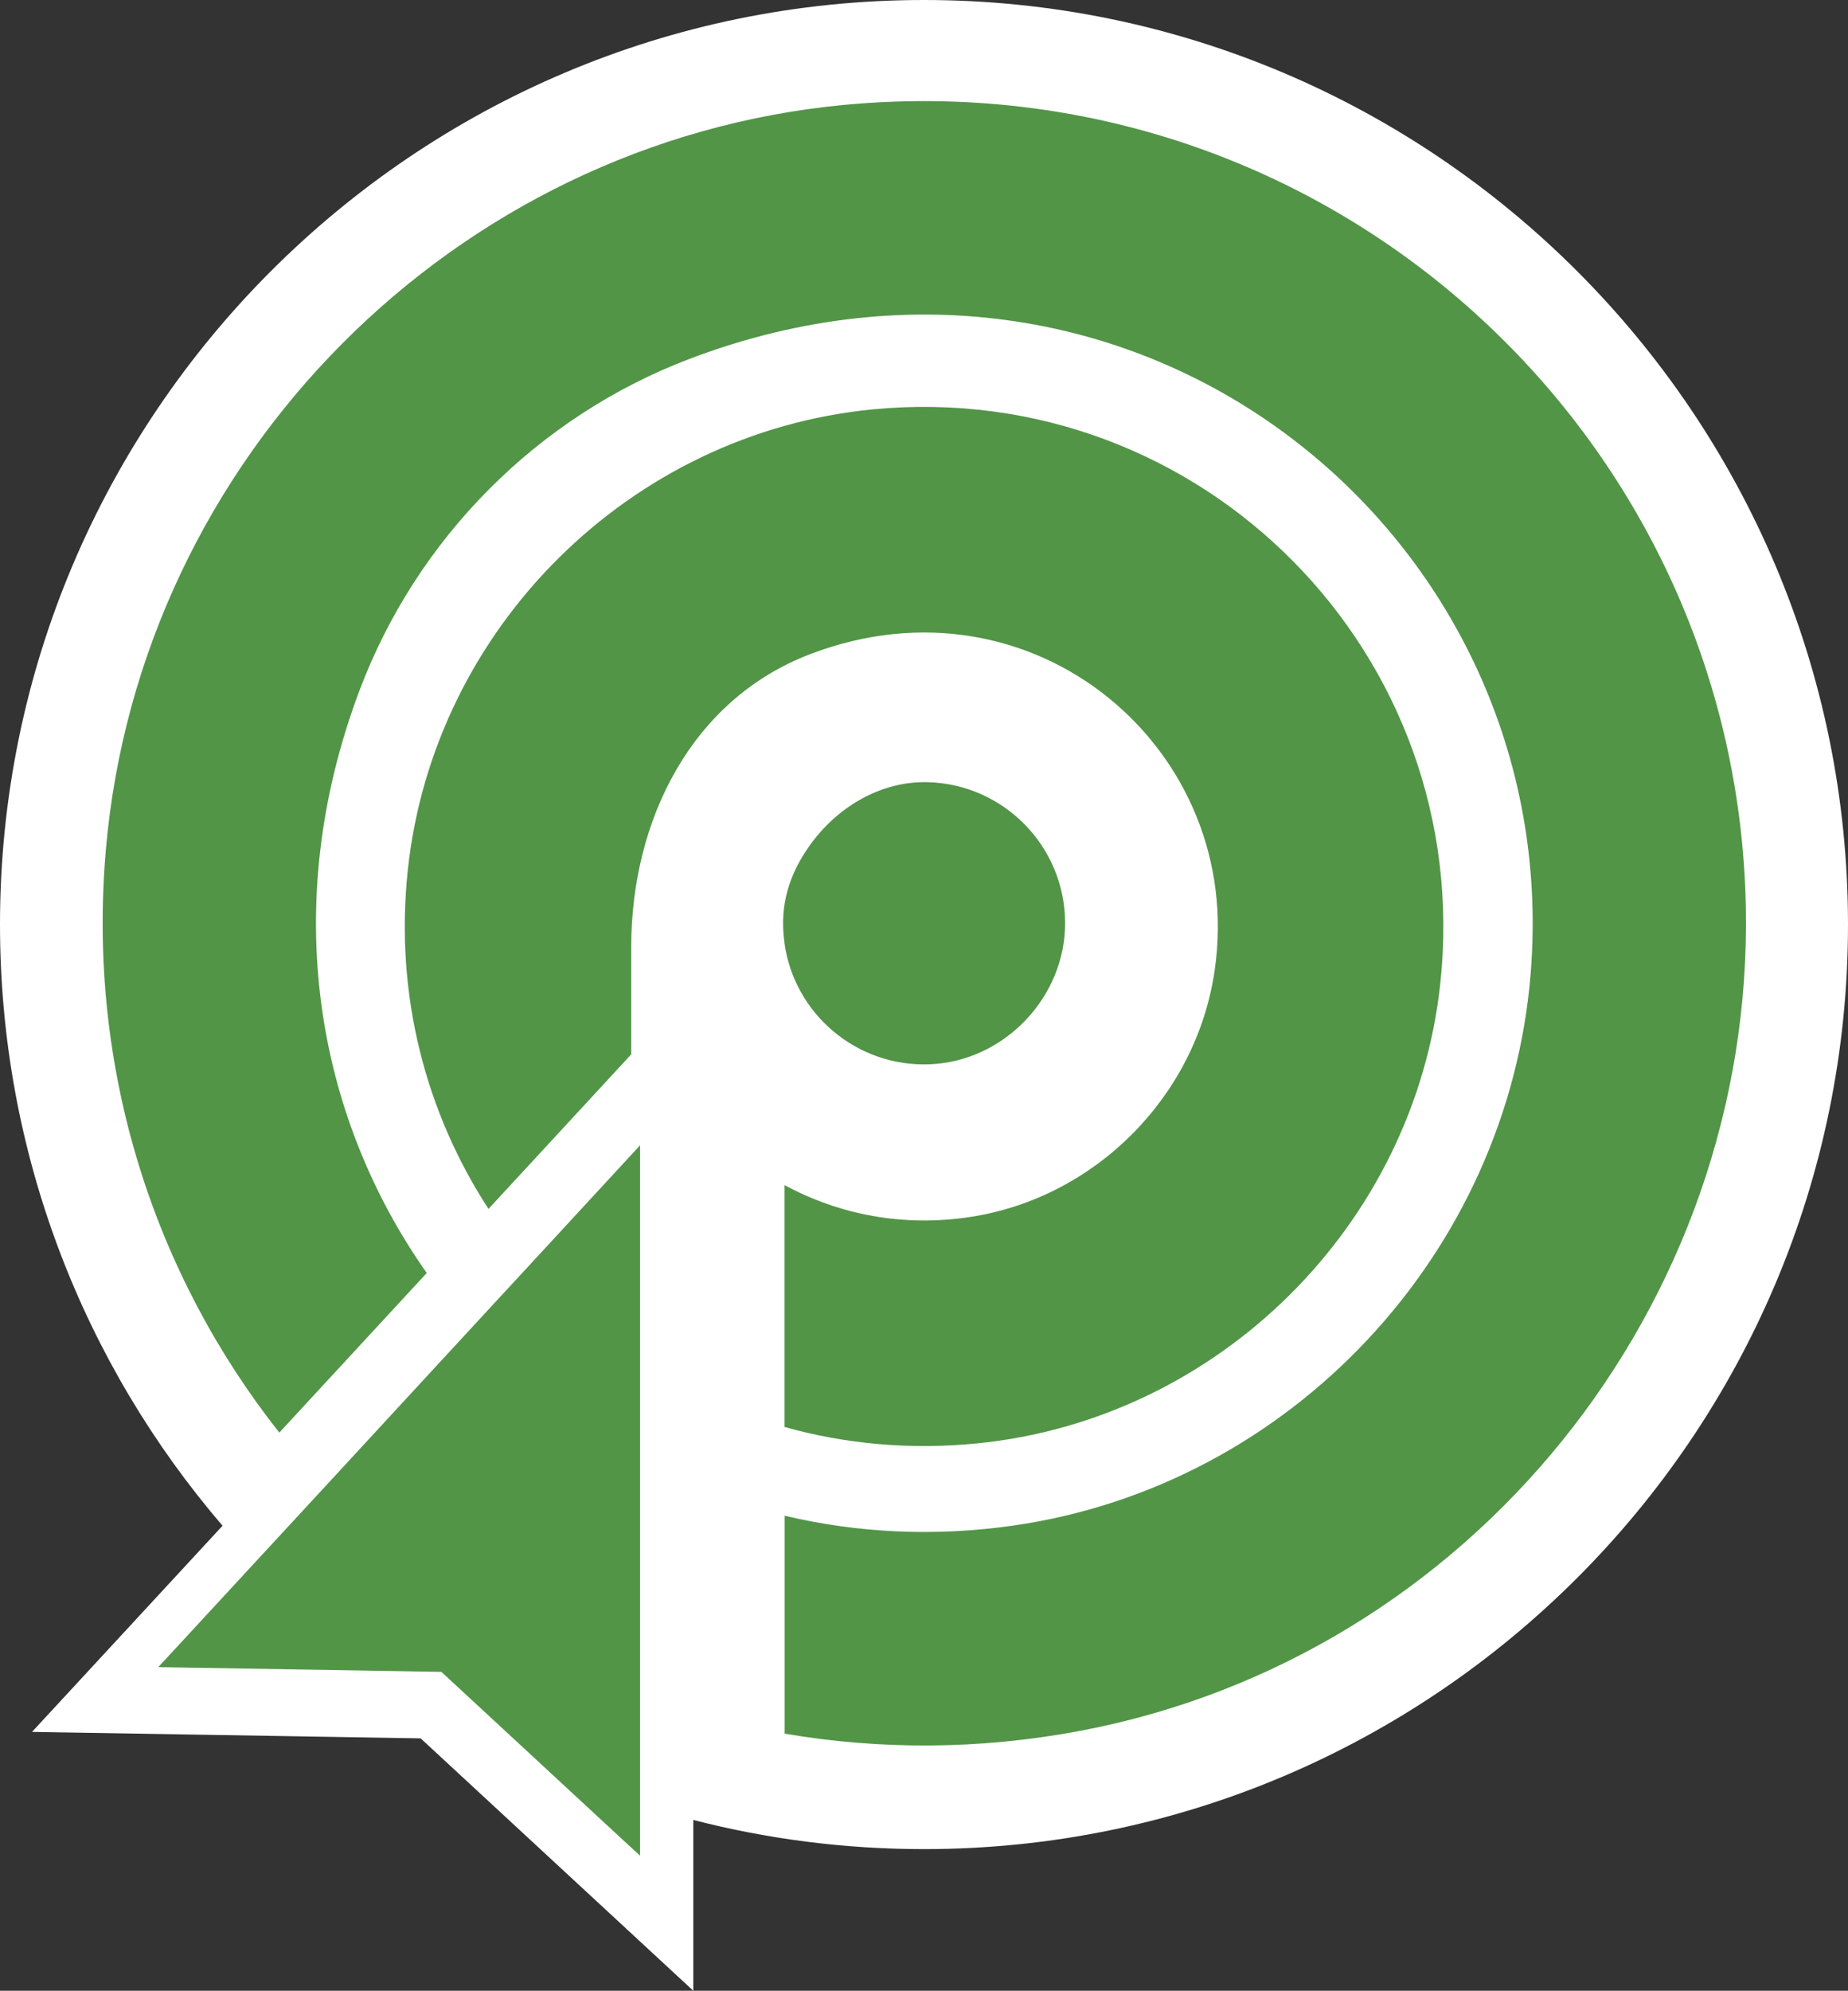 <?xml version="1.0" encoding="UTF-8"?> <svg xmlns="http://www.w3.org/2000/svg" id="Ebene_2" viewBox="0 0 160.44 172.74"><rect x="0" y="0" width="160.44" height="172.74" fill="#333333" stroke="none"/><defs><style> .cls-1 { fill: #fff; } .cls-2 { fill: #529547; } </style></defs><g id="Ebene_1-2"><ellipse class="cls-1" cx="79.62" cy="79.92" rx="71.84" ry="72.58"></ellipse><g><path class="cls-1" d="M80.22,0C35.99,0,0,35.99,0,80.22c0,19.91,7.28,38.14,19.32,52.17l-16.54,17.89,33.74.56,21.66,20.04,2.01,1.86v-14.82c6.41,1.65,13.11,2.53,20.03,2.53,44.23,0,80.22-35.98,80.22-80.22S124.46,0,80.22,0ZM80.22,151.46c-6.96,0-13.67-1-20.03-2.87-13.75-4.02-25.79-12.11-34.73-22.85-10.28-12.35-16.48-28.22-16.48-45.52,0-39.27,31.96-71.24,71.24-71.24s71.24,31.97,71.24,71.24-31.96,71.24-71.24,71.24h0Z"></path><g><path class="cls-2" d="M68.11,81.81c-.36-2.53-.01-5.29,2.07-8.28,2.37-3.42,6.19-5.76,10.35-5.66,6.59.16,11.9,5.55,11.94,12.16.05,6.47-5.27,12.06-11.74,12.32-6.4.26-11.79-4.42-12.63-10.54h0Z"></path><path class="cls-2" d="M54.8,91.49l-12.39,13.41c-5.41-8.31-8.16-18.51-7.01-29.36,2.22-21.05,19.32-37.99,40.39-40.02,28.52-2.74,52.33,21.27,49.25,49.85-2.26,20.96-19.28,37.82-40.26,39.88-5.82.57-11.44.04-16.67-1.43v-20.99c4.71,2.55,10.28,3.67,16.17,2.76,10.86-1.68,19.58-10.48,21.17-21.36,2.79-19.04-15.62-34.92-35.11-27.47-10.29,3.93-15.51,14.35-15.54,25.35,0,0,0,9.38,0,9.38Z"></path><path class="cls-2" d="M151.57,78.69c.68,34.53-23.87,65.1-57.8,71.5-8.8,1.66-17.49,1.64-25.65.24v-18.91c6.26,1.49,12.97,1.84,19.82.86,24.13-3.44,42.99-23.62,44.95-47.91,3.04-37.79-33.94-68.2-73.05-53.32-13.17,5.01-23.65,15.56-28.62,28.74-7.07,18.76-3.74,36.99,5.83,50.57l-12.8,13.85c-10.81-13.69-16.72-31.43-15.06-50.57C12.13,39.8,39.39,12.3,73.31,9.1c42.03-3.96,77.45,28.57,78.26,69.59Z"></path><polygon class="cls-2" points="55.57 99.38 55.57 161.02 54.11 159.68 38.32 145.07 13.74 144.66 28.28 128.93 40.89 115.27 46.16 109.57 54.11 100.96 55.57 99.38"></polygon></g></g></g></svg> 